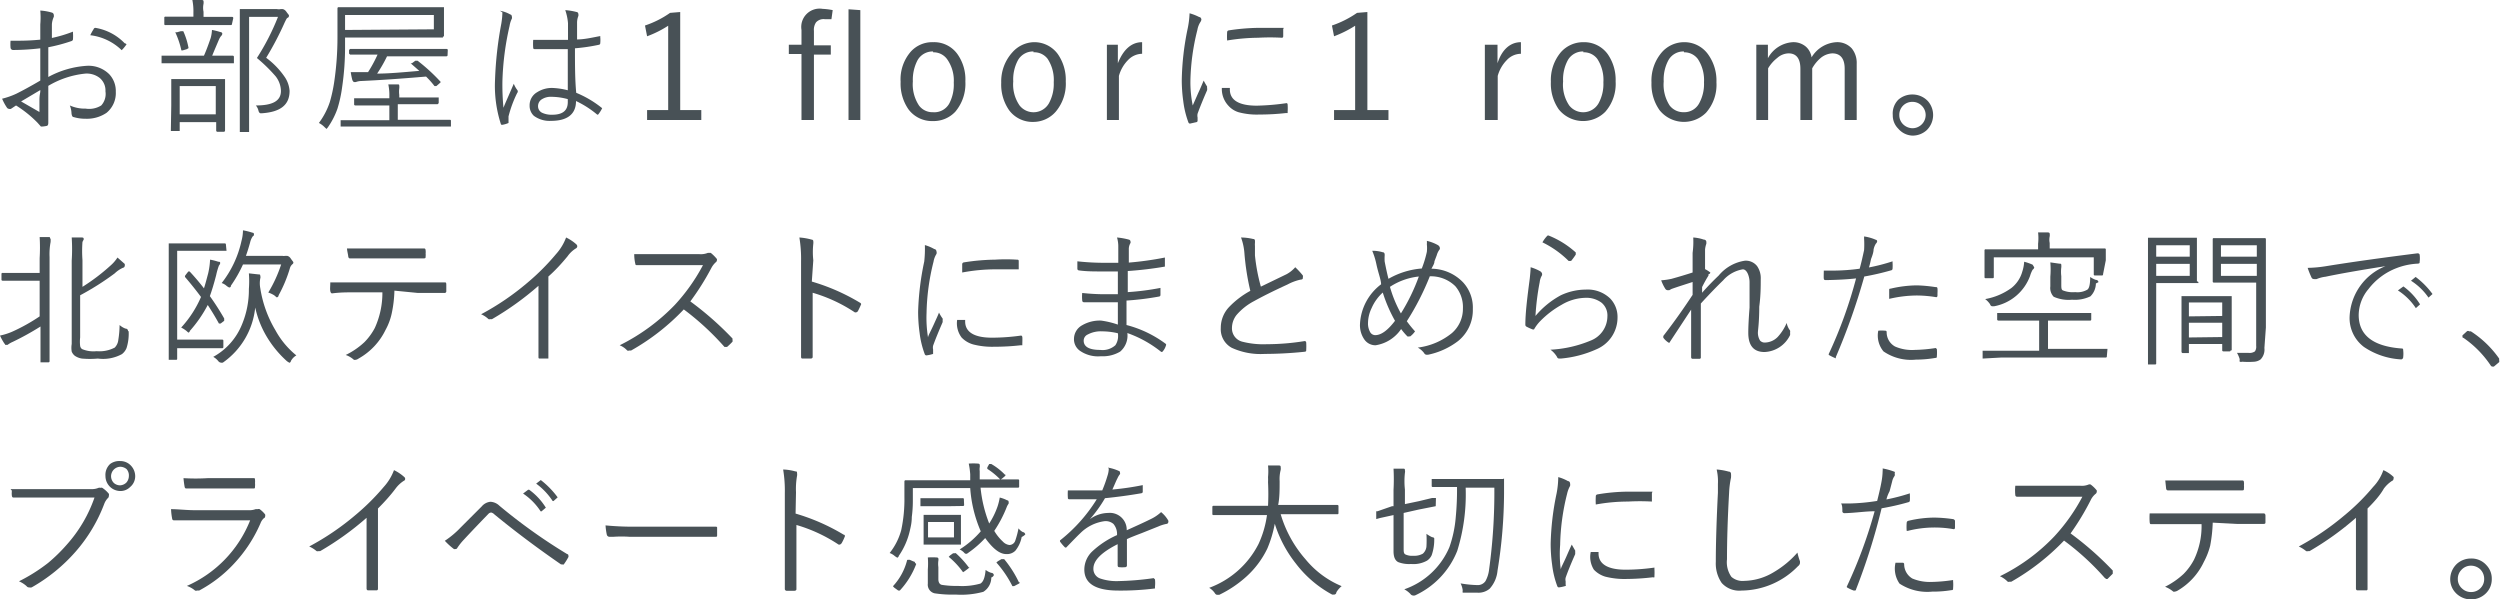 <?xml version="1.0" encoding="UTF-8"?> <svg xmlns="http://www.w3.org/2000/svg" viewBox="0 0 118.53 28.42"><defs><style>.cls-1{fill:#485156;}</style></defs><title>アセット 1</title><g id="レイヤー_2" data-name="レイヤー 2"><g id="レイヤー_1-2" data-name="レイヤー 1"><path class="cls-1" d="M1.91,1.88c0-.36,0-.6,0-.72a3.86,3.86,0,0,0,0-.66,2.48,2.48,0,0,1,.56.1.12.12,0,0,1,.08.11.23.23,0,0,1,0,.09,1,1,0,0,0-.09.36c0,.13,0,.35,0,.64a6.25,6.25,0,0,0,1-.3h0s0,0,0,.06a2.13,2.13,0,0,1,0,.3s0,.07-.08.09a7.94,7.94,0,0,1-1.09.29c0,.26,0,.54,0,.84v.57a4.39,4.39,0,0,1,1.83-.53,1.39,1.39,0,0,1,1.06.4,1.16,1.16,0,0,1,.31.83,1.21,1.21,0,0,1-.44,1,1.66,1.66,0,0,1-1,.28,1.89,1.89,0,0,1-.56-.08c-.06,0-.09-.08-.1-.18A1.07,1.07,0,0,0,3.31,5a1.73,1.73,0,0,0,.75.15A1.08,1.08,0,0,0,4.8,5,.81.81,0,0,0,5,4.33a.77.77,0,0,0-.28-.64,1,1,0,0,0-.68-.2,4.26,4.26,0,0,0-1.75.58c0,.24,0,.6,0,1.07,0,.12,0,.27,0,.44s0,.19,0,.23,0,.15-.08.16A1.45,1.45,0,0,1,2,6S2,6,1.94,6l-.08-.09-.08-.09A5.41,5.41,0,0,0,.76,5l-.24.16a.16.16,0,0,1-.1,0s-.06,0-.1-.07A2.35,2.35,0,0,1,.1,4.68a3.64,3.64,0,0,0,.68-.24c.24-.12.62-.32,1.13-.62V2.29a11.13,11.13,0,0,1-1.28.08A.12.12,0,0,1,.5,2.26a1.94,1.94,0,0,1,0-.33H.83A10.34,10.34,0,0,0,1.91,1.88Zm0,2.39L1,4.81l.87.5,0,0s0,0,0-.07,0-.22,0-.5S1.92,4.41,1.91,4.27Zm2.37-2.6a2.3,2.3,0,0,1,.16-.29.09.09,0,0,1,.08-.06h0a2.49,2.49,0,0,1,1.39.73A.17.17,0,0,1,6,2.1s0,0,0,0a1.91,1.91,0,0,1-.23.28.05.05,0,0,1,0,0s0,0,0,0A2.57,2.57,0,0,0,4.28,1.67Z"></path><path class="cls-1" d="M11.09,3A0,0,0,0,1,11,3H7.66s0,0,0,0v-.3s0-.06,0-.06l.91,0h1.1c.12-.27.22-.55.32-.84a1.78,1.78,0,0,0,.06-.38,3.33,3.33,0,0,1,.4.1c.06,0,.09.05.09.08a.17.17,0,0,1-.06.11.75.75,0,0,0-.1.17c-.08.19-.19.44-.32.76h.07l.91,0s.05,0,.05.06ZM11,1.13s0,.06-.05.06H7.85a.05.05,0,0,1-.06-.06V.85A.05.05,0,0,1,7.85.79H9.17V.6A2.7,2.7,0,0,0,9.12,0l.44,0q.09,0,.09.06a.48.48,0,0,1,0,.12.92.92,0,0,0,0,.38V.8h1.36s.05,0,.05.06Zm-.33,5.05s0,.07-.06.07h-.3s-.06,0-.06-.07V5.79H8.52v.42a0,0,0,0,1,0,0H8.15a0,0,0,0,1-.05,0L8.12,5V4.51l0-.76a0,0,0,0,1,.05,0h2.44s.06,0,.06,0l0,.68V5ZM8.94,2.28a.1.1,0,0,1,0,0s0,0-.08.05l-.2.06H8.6s0,0,0,0a4.12,4.12,0,0,0-.29-.86.08.08,0,0,1,0,0s0,0,.08,0l.18-.05h.07a0,0,0,0,1,.05,0A3.38,3.38,0,0,1,8.94,2.28Zm1.29,3.14V4.08H8.52V5.42Zm3.5-1.11c0,.67-.44,1-1.31,1.06h-.07s-.07,0-.1-.14A.57.57,0,0,0,12.13,5c.79,0,1.19-.21,1.19-.69a1.17,1.17,0,0,0-.25-.69,7.44,7.44,0,0,0-.89-.87,11.11,11.11,0,0,0,1-1.95H11.81V4.85l0,1.41s0,0-.06,0h-.32s-.06,0-.06,0l0-1.41v-3l0-1.42s0,0,.06,0h1.7a.39.39,0,0,0,.18,0h.08s.1,0,.19.13.12.14.12.18a.11.11,0,0,1-.05.1c-.05,0-.09.1-.15.22a14.74,14.74,0,0,1-.88,1.68,3.79,3.79,0,0,1,.9.94A1.34,1.34,0,0,1,13.73,4.31Z"></path><path class="cls-1" d="M21,1.73s0,.05,0,.05H16.36v.36a13,13,0,0,1-.14,2A6.17,6.17,0,0,1,16,5.15a3.66,3.66,0,0,1-.45.88s-.06.08-.07.08,0,0-.09-.08a1.05,1.05,0,0,0-.27-.2,3.51,3.51,0,0,0,.52-1,7.19,7.19,0,0,0,.2-.91A14.42,14.42,0,0,0,16,1.76l0-1.36s0-.06.05-.06l1,0h3l1,0s0,0,0,.06V1.73ZM21.38,6s0,0-.06,0H16.15s0,0,0,0V5.76s0-.06,0-.06h2.31V5H16.85s-.06,0-.06-.05V4.66s0,0,.06,0h1.61v-.1A2.41,2.41,0,0,0,18.41,4l.42,0c.07,0,.1,0,.1.06a.58.58,0,0,1,0,.13,1.14,1.14,0,0,0,0,.31v.12h1.82a0,0,0,0,1,.05,0v.27a0,0,0,0,1-.05.05H18.86v.74h2.46a.05.05,0,0,1,.06.06Zm-.81-4.61V.71H16.36v.71Zm.65,1.23s0,.05-.06.05H18.35a6.44,6.44,0,0,1-.47.82c.53,0,1.19-.06,2-.13L19.47,3a.05.05,0,0,1,0,0s0,0,.06,0l.16-.12.05,0,.06,0A8.55,8.55,0,0,1,20.9,3.89s0,0,0,0,0,0-.07.07l-.14.12-.09,0a.05.05,0,0,1,0,0,4.09,4.09,0,0,0-.4-.45q-1.74.15-3.06.21a.81.81,0,0,0-.27.05l-.1,0s0,0-.06-.08a3,3,0,0,1-.08-.39h.82a6.28,6.28,0,0,0,.45-.83h-1.3a0,0,0,0,1-.05-.05V2.37a0,0,0,0,1,.05-.05h4.57s.06,0,.06.05Z"></path><path class="cls-1" d="M23.7.51a1.46,1.46,0,0,1,.5.18c.05,0,.07.07.07.11a.16.16,0,0,1,0,.08,1.2,1.2,0,0,0-.11.35,13.18,13.18,0,0,0-.34,2.65,11.59,11.59,0,0,0,.05,1.23c.06-.16.23-.54.49-1.14a1.21,1.21,0,0,0,.16.29.11.11,0,0,1,0,.15,5.56,5.56,0,0,0-.41,1.11c0,.09,0,.16,0,.21s0,.07,0,.1v0a.05.05,0,0,1,0,0,1.14,1.14,0,0,1-.31.09h0s-.05,0-.06-.06a5.9,5.9,0,0,1-.27-2.06,17.43,17.43,0,0,1,.3-2.69,3.61,3.61,0,0,0,.05-.52A1,1,0,0,0,23.7.51Zm3.22,3.77c0-.68,0-1.33,0-1.95l-.88,0-.69,0s-.07,0-.07-.06a2.53,2.53,0,0,1,0-.38c.27,0,.54,0,.82,0s.56,0,.83,0V1.1A2.51,2.51,0,0,0,26.8.48a3,3,0,0,1,.54.09c.05,0,.08.06.08.09a.22.22,0,0,1,0,.1.86.86,0,0,0-.06.33c0,.17,0,.42,0,.78.35,0,.72-.09,1.1-.16h0s0,0,0,.05a1.49,1.49,0,0,1,0,.28.08.08,0,0,1-.05.08,8.78,8.78,0,0,1-1.15.17c0,.77,0,1.48.06,2.11a4.94,4.94,0,0,1,1.23.73s0,0,0,0a.13.13,0,0,1,0,0,1.53,1.53,0,0,1-.19.3.05.05,0,0,1-.05,0l0,0a4.64,4.64,0,0,0-1-.64c0,.63-.42.94-1.18.94a1.25,1.25,0,0,1-.82-.24A.65.65,0,0,1,25.11,5a.71.71,0,0,1,.36-.63,1.29,1.29,0,0,1,.72-.2A3.4,3.4,0,0,1,26.92,4.28Zm0,.42a3,3,0,0,0-.76-.11.79.79,0,0,0-.49.13.38.38,0,0,0-.16.31.34.34,0,0,0,.2.32,1.06,1.06,0,0,0,.47.09c.5,0,.74-.2.74-.6Z"></path><path class="cls-1" d="M32.25.57V5.22h1v.47H30.68V5.22h1v-4a5,5,0,0,1-1,.5l-.1-.51a4.59,4.59,0,0,0,1.19-.6Z"></path><path class="cls-1" d="M39.48.48l-.06.43-.31,0a.48.48,0,0,0-.42.15.63.63,0,0,0-.1.41v.68h.8v.44h-.8V5.69H38V2.56H37.4V2.12H38v-.7a.87.87,0,0,1,1-1A3.06,3.06,0,0,1,39.48.48Zm1.31,0V5.69h-.56V.44Z"></path><path class="cls-1" d="M44.24,2a1.36,1.36,0,0,1,1.15.56,2.07,2.07,0,0,1,.38,1.3,2.05,2.05,0,0,1-.48,1.44,1.41,1.41,0,0,1-1.06.44,1.39,1.39,0,0,1-1.16-.56,2.13,2.13,0,0,1-.37-1.3,2,2,0,0,1,.49-1.44A1.37,1.37,0,0,1,44.24,2Zm0,.44a.82.82,0,0,0-.74.42,2,2,0,0,0-.22,1A1.82,1.82,0,0,0,43.57,5a.79.79,0,0,0,.66.32A.81.81,0,0,0,45,4.92a1.92,1.92,0,0,0,.22-1A1.75,1.75,0,0,0,44.9,2.8.79.79,0,0,0,44.24,2.48Z"></path><path class="cls-1" d="M49,2a1.38,1.38,0,0,1,1.15.56,2.13,2.13,0,0,1,.38,1.3,2.05,2.05,0,0,1-.48,1.44A1.41,1.41,0,0,1,49,5.78a1.38,1.38,0,0,1-1.16-.56,2.13,2.13,0,0,1-.37-1.3A2.05,2.05,0,0,1,48,2.48,1.41,1.41,0,0,1,49,2Zm0,.44a.82.82,0,0,0-.74.42,1.92,1.92,0,0,0-.22,1A1.75,1.75,0,0,0,48.34,5a.84.84,0,0,0,1.39-.1,1.91,1.91,0,0,0,.23-1,1.82,1.82,0,0,0-.29-1.11A.79.79,0,0,0,49,2.48Z"></path><path class="cls-1" d="M54.15,2l0,.55a.94.94,0,0,0-.67.3,1.71,1.71,0,0,0-.43.75V5.69h-.57V2.12H53V3C53.25,2.37,53.63,2,54.15,2Z"></path><path class="cls-1" d="M56.4.63a2.32,2.32,0,0,1,.46.18c.07,0,.1.08.1.12a.28.28,0,0,1-.05.12,1,1,0,0,0-.14.37,10.53,10.53,0,0,0-.33,2.41A5.57,5.57,0,0,0,56.55,5l.26-.59c.1-.21.18-.41.26-.59a2.65,2.65,0,0,0,.16.28s0,0,0,.07a.26.26,0,0,1,0,.11q-.3.69-.45,1.11a.42.42,0,0,0,0,.18v.15s0,.06-.05.07l-.31.07s-.06,0-.08-.07a4.41,4.41,0,0,1-.24-1,7.19,7.19,0,0,1-.07-1A12.9,12.9,0,0,1,56.3,1.4,4.32,4.32,0,0,0,56.4.63Zm1.53,3.54.38,0h0s0,0,0,.07c0,.52.45.77,1.28.77A11.36,11.36,0,0,0,61,4.89h0s.05,0,.05.08a2.44,2.44,0,0,1,0,.32s0,.06,0,.07l-.08,0a11.08,11.08,0,0,1-1.25.07,3.32,3.32,0,0,1-1-.11A1.07,1.07,0,0,1,58.23,5,1.16,1.16,0,0,1,57.93,4.17Zm.25-2.25a3.26,3.26,0,0,1,0-.38.09.09,0,0,1,.08-.1,9.92,9.92,0,0,1,1.48-.12c.46,0,.79,0,1,0s.1,0,.1.07v.33s0,.07-.06.07h0a10.09,10.09,0,0,0-1.13,0A9.48,9.48,0,0,0,58.18,1.92Z"></path><path class="cls-1" d="M64.83.57V5.22h1v.47H63.25V5.22h1v-4a5.28,5.28,0,0,1-1,.5l-.1-.51a4.75,4.75,0,0,0,1.19-.6Z"></path><path class="cls-1" d="M72.11,2l0,.55a.92.92,0,0,0-.67.3,1.71,1.71,0,0,0-.43.75V5.69H70.4V2.12H71V3C71.2,2.37,71.59,2,72.11,2Z"></path><path class="cls-1" d="M75.07,2a1.38,1.38,0,0,1,1.15.56,2.13,2.13,0,0,1,.38,1.3,2,2,0,0,1-.49,1.44,1.48,1.48,0,0,1-2.21-.12,2.13,2.13,0,0,1-.37-1.3A2.05,2.05,0,0,1,74,2.48,1.41,1.41,0,0,1,75.07,2Zm0,.44a.82.82,0,0,0-.74.42,1.92,1.92,0,0,0-.22,1A1.75,1.75,0,0,0,74.4,5a.84.84,0,0,0,1.39-.1,1.91,1.91,0,0,0,.23-1,1.82,1.82,0,0,0-.29-1.11A.79.79,0,0,0,75.07,2.48Z"></path><path class="cls-1" d="M79.84,2A1.38,1.38,0,0,1,81,2.6a2.13,2.13,0,0,1,.38,1.3,2,2,0,0,1-.49,1.44,1.48,1.48,0,0,1-2.21-.12,2.13,2.13,0,0,1-.38-1.3,2.06,2.06,0,0,1,.49-1.44A1.41,1.41,0,0,1,79.84,2Zm0,.44a.81.81,0,0,0-.74.42,1.92,1.92,0,0,0-.22,1A1.82,1.82,0,0,0,79.16,5a.82.82,0,0,0,.67.32.8.8,0,0,0,.73-.42,1.91,1.91,0,0,0,.23-1A1.82,1.82,0,0,0,80.5,2.8.8.8,0,0,0,79.84,2.48Z"></path><path class="cls-1" d="M83.82,2.12v.64A1.44,1.44,0,0,1,85,2a.91.91,0,0,1,.63.22.84.84,0,0,1,.26.5A1.47,1.47,0,0,1,87.07,2a.93.93,0,0,1,.73.3,1.09,1.09,0,0,1,.23.72V5.69h-.57V3.26c0-.48-.2-.73-.59-.73a.94.94,0,0,0-.55.22,1.78,1.78,0,0,0-.4.49V5.69h-.56V3.26c0-.48-.19-.73-.56-.73a.84.84,0,0,0-.54.22,1.72,1.72,0,0,0-.43.49V5.69h-.56V2.12Z"></path><path class="cls-1" d="M90.68,4.48a1,1,0,0,1,.73.32,1,1,0,0,1-.07,1.38,1,1,0,0,1-.66.25A.93.93,0,0,1,90,6.1a.88.88,0,0,1-.26-.64A.93.93,0,0,1,90,4.73,1,1,0,0,1,90.68,4.48Zm0,.35a.61.61,0,0,0-.63.63.6.6,0,0,0,.21.46.65.65,0,0,0,.42.16.63.63,0,0,0,.62-.62A.62.62,0,0,0,91.1,5,.6.6,0,0,0,90.68,4.83Z"></path><path class="cls-1" d="M2.4,11.35a.13.13,0,0,1,0,.06l0,.06a3.11,3.11,0,0,0-.05.72V16l0,1.13s0,.05-.06.05H1.92a0,0,0,0,1,0-.05V15.48a13,13,0,0,1-1.32.73,1.15,1.15,0,0,0-.24.14s0,0-.08,0,0,0-.07-.06A2.57,2.57,0,0,1,0,15.91a3,3,0,0,0,.57-.18A8.64,8.64,0,0,0,1.88,15V13.31H.13s-.06,0-.06-.05V13a.05.05,0,0,1,.06-.06H1.88v-.7a8.5,8.5,0,0,0,0-1l.48,0C2.37,11.3,2.4,11.32,2.4,11.35Zm3.7,4.36A2.24,2.24,0,0,1,6,16.5a.68.68,0,0,1-.22.29A1.86,1.86,0,0,1,4.64,17,4.25,4.25,0,0,1,3.88,17a.82.82,0,0,1-.33-.13.48.48,0,0,1-.15-.2,1.11,1.11,0,0,1,0-.36V12.36a8.62,8.62,0,0,0,0-1.1l.46,0c.07,0,.11,0,.11.09l-.06.12a5.87,5.87,0,0,0,0,.86V13.6a9.4,9.4,0,0,0,1.32-1,1.79,1.79,0,0,0,.34-.39l.34.3a.17.17,0,0,1,0,.11s0,.06-.09.08a1.37,1.37,0,0,0-.38.26A12.9,12.9,0,0,1,3.8,14V16a1.71,1.71,0,0,0,0,.4.23.23,0,0,0,.09.15,1.38,1.38,0,0,0,.69.1,1.56,1.56,0,0,0,.86-.17.61.61,0,0,0,.17-.37,4.63,4.63,0,0,0,.06-.7.88.88,0,0,0,.28.17c.08,0,.12.06.12.11Z"></path><path class="cls-1" d="M10.74,11.89s0,0-.05,0H8.4V16.1h2.13s.06,0,.06.05v.31s0,.05-.06.05H8.4V17a.05.05,0,0,1-.06.06H8S8,17,8,17V11.59a0,0,0,0,1,0-.05h2.66s.05,0,.05.05Zm-.11,3.21,0,.05s0,0,0,.06l-.17.13s-.06,0-.08,0,0,0,0,0c-.18-.33-.36-.62-.53-.88A6.09,6.09,0,0,1,9,15.69c0,.05-.06.08-.07.08l-.09-.08a1.37,1.37,0,0,0-.25-.16,5.16,5.16,0,0,0,.94-1.45c-.2-.27-.45-.59-.76-.95l0-.05s0,0,.05-.07l.11-.14.06,0a.05.05,0,0,1,0,0c.29.31.51.58.68.8.07-.21.13-.45.2-.71a3.58,3.58,0,0,0,.09-.65,2.67,2.67,0,0,1,.39.1c.06,0,.09,0,.09.07a.24.24,0,0,1-.06.11,3.34,3.34,0,0,0-.13.45c-.1.39-.2.72-.3,1A12.28,12.28,0,0,1,10.63,15.1Zm3.42,1.75a.68.68,0,0,0-.26.27c0,.05-.06.08-.07.08l-.11-.07a5,5,0,0,1-1-1.23,4.63,4.63,0,0,1-.51-1.32,3.63,3.63,0,0,1-1.53,2.61.19.19,0,0,1-.11,0s-.06,0-.12-.08a.77.77,0,0,0-.23-.19,3.05,3.05,0,0,0,1.36-1.53,4.28,4.28,0,0,0,.33-1.69,4.79,4.79,0,0,0,0-.74l.45.05c.06,0,.09,0,.09.07a.19.19,0,0,1,0,.12,1.22,1.22,0,0,0,0,.46,5.53,5.53,0,0,0,.72,2A4,4,0,0,0,14.05,16.85Zm-.14-4.4s0,.05-.05.08a.38.38,0,0,0-.11.17A6.46,6.46,0,0,1,13.21,14c0,.07-.07.1-.09.1L13,14a1.33,1.33,0,0,0-.28-.13,6.45,6.45,0,0,0,.61-1.33H11.52a6.13,6.13,0,0,1-.57,1q0,.09-.09.09l-.1-.06a.64.64,0,0,0-.25-.15,4.94,4.94,0,0,0,.94-2,2,2,0,0,0,.07-.5,3.13,3.13,0,0,1,.44.11s.08,0,.08.07,0,.06-.06.11a.84.84,0,0,0-.12.28c-.08.29-.15.5-.2.64h1.73a.31.31,0,0,0,.13,0l.08,0s.1,0,.18.12S13.91,12.41,13.91,12.45Z"></path><path class="cls-1" d="M18.7,13.78a5.8,5.8,0,0,1-.13,1.09,2.85,2.85,0,0,1-.29.77A3.1,3.1,0,0,1,17,17a.3.3,0,0,1-.14.06.2.2,0,0,1-.08,0,1.14,1.14,0,0,0-.39-.23,3.54,3.54,0,0,0,.89-.61,2.83,2.83,0,0,0,.49-.67,4,4,0,0,0,.36-1.69H16.74c-.27,0-.61,0-1,.05h0s-.06,0-.08-.11,0-.23,0-.41c.34,0,.72,0,1.15,0h3c.49,0,.91,0,1.28,0,.05,0,.07,0,.07.12v.29a.08.08,0,0,1-.09.09l-1.25,0Zm-2.25-2c.34,0,.72,0,1.13,0h1.35c.54,0,.94,0,1.19,0h0s.06,0,.06.1a.61.61,0,0,1,0,.14.53.53,0,0,1,0,.13c0,.07,0,.1-.08.1H17.58c-.37,0-.7,0-1,0h0s-.06,0-.07-.1S16.46,11.91,16.45,11.77Z"></path><path class="cls-1" d="M26,13.11v2.55c0,.4,0,.82,0,1.27v0S26,17,26,17h-.4c-.05,0-.07,0-.07-.08,0-.55,0-1,0-1.25V13.55a13.86,13.86,0,0,1-2.2,1.58.11.11,0,0,1-.07,0,.16.16,0,0,1-.1,0,1.17,1.17,0,0,0-.35-.23A12.36,12.36,0,0,0,25,13.41a10.87,10.87,0,0,0,1.36-1.36,2.46,2.46,0,0,0,.48-.79,2.05,2.05,0,0,1,.48.32.14.14,0,0,1,.05.09.12.12,0,0,1-.07.11,1.34,1.34,0,0,0-.39.37C26.63,12.49,26.34,12.81,26,13.11Z"></path><path class="cls-1" d="M32.73,14.29a14.9,14.9,0,0,1,2,1.76s0,.05,0,.07a.2.2,0,0,1,0,.08,3.37,3.37,0,0,1-.26.25l-.05,0s0,0-.07,0a12.7,12.7,0,0,0-1.93-1.78,10.61,10.61,0,0,1-2.5,1.95l-.09,0a.12.12,0,0,1-.09,0,1,1,0,0,0-.36-.25A9.47,9.47,0,0,0,32,14.45a8.89,8.89,0,0,0,1.33-1.88H31.2l-1,0c-.05,0-.07,0-.08-.07a2,2,0,0,1-.05-.45c.23,0,.59,0,1.09,0h2a.89.89,0,0,0,.4-.06h.05l.09,0a2,2,0,0,1,.29.29.14.14,0,0,1,0,.06s0,.06-.06.1a1,1,0,0,0-.2.26A12.13,12.13,0,0,1,32.73,14.29Z"></path><path class="cls-1" d="M38.49,13.35a9.66,9.66,0,0,1,2.28,1,.1.1,0,0,1,.06.07.09.09,0,0,1,0,0,3.54,3.54,0,0,1-.16.34.15.15,0,0,1-.08.05l-.06,0a7.29,7.29,0,0,0-2-.93v2.37c0,.41,0,.64,0,.68v0s0,.07-.1.07h-.35c-.07,0-.1,0-.1-.1,0-.4,0-.87,0-1.42V12.38a6.13,6.13,0,0,0-.08-1.12,2.86,2.86,0,0,1,.58.1s.08,0,.08.08a.49.49,0,0,1,0,.12,3.61,3.61,0,0,0,0,.78Z"></path><path class="cls-1" d="M43.85,11.62a2,2,0,0,1,.45.19c.07,0,.1.08.1.11a.19.19,0,0,1,0,.12,1,1,0,0,0-.14.37,10.61,10.61,0,0,0-.33,2.42A5.78,5.78,0,0,0,44,16c0-.08.12-.28.26-.59s.19-.41.26-.59a1.84,1.84,0,0,0,.17.28.09.09,0,0,1,0,.07.36.36,0,0,1,0,.11q-.3.69-.45,1.11a.42.42,0,0,0,0,.18l0,.15s0,.06,0,.06a1.73,1.73,0,0,1-.32.07s-.06,0-.08-.07a4.31,4.31,0,0,1-.24-1,7.33,7.33,0,0,1-.07-1,13.05,13.05,0,0,1,.29-2.38A5.46,5.46,0,0,0,43.85,11.62Zm1.53,3.55.38,0h0s0,0,0,.07c0,.51.44.77,1.27.77a10,10,0,0,0,1.38-.1h0s.05,0,.06.07,0,.28,0,.33,0,.06,0,.06l-.08,0a11,11,0,0,1-1.25.07,3.6,3.6,0,0,1-1-.11,1.21,1.21,0,0,1-.55-.33A1.12,1.12,0,0,1,45.38,15.17Zm.24-2.25c0-.2,0-.33,0-.38a.09.09,0,0,1,.08-.1,10.13,10.13,0,0,1,1.49-.13,8,8,0,0,1,1,0c.07,0,.11,0,.11.07s0,.26,0,.33,0,.06,0,.06h0c-.22,0-.6,0-1.12,0A8.5,8.5,0,0,0,45.62,12.92Z"></path><path class="cls-1" d="M53,15.39c0-.4,0-.75,0-1.06h-.68q-.52,0-.93,0s-.08,0-.08-.09a1.78,1.78,0,0,1,0-.35,9.82,9.82,0,0,0,1.14.06H53V12.87l-.73,0c-.4,0-.77,0-1.12-.05a.08.08,0,0,1-.07-.07c0-.14,0-.26,0-.36a12,12,0,0,0,1.26.07l.68,0v-.74a1.51,1.51,0,0,0-.06-.46,3.21,3.21,0,0,1,.56.1.1.1,0,0,1,.08.1.14.14,0,0,1,0,.06.56.56,0,0,0-.08.32c0,.05,0,.26,0,.61a15.19,15.19,0,0,0,1.71-.24h0s0,0,0,.06,0,.21,0,.3,0,.07,0,.07a17.25,17.25,0,0,1-1.76.21c0,.47,0,.81,0,1a12.19,12.19,0,0,0,1.55-.2h0a.07.07,0,0,1,0,0v.34s0,.06-.07.07a13.22,13.22,0,0,1-1.54.19c0,.32,0,.71,0,1.16a5.33,5.33,0,0,1,1.87.9.08.08,0,0,1,0,.07.11.11,0,0,1,0,0,.75.75,0,0,1-.17.3.07.07,0,0,1-.06,0l0,0a5.46,5.46,0,0,0-1.6-.89,1,1,0,0,1-.34.88,1.6,1.6,0,0,1-.91.22,1.51,1.51,0,0,1-1-.26.67.67,0,0,1-.28-.58.74.74,0,0,1,.39-.63,1.65,1.65,0,0,1,.9-.22A4.1,4.1,0,0,1,53,15.39Zm0,.41a3.32,3.32,0,0,0-.74-.09,1.31,1.31,0,0,0-.69.15.32.32,0,0,0-.19.29c0,.29.26.44.78.44a.91.91,0,0,0,.72-.22.76.76,0,0,0,.13-.46A.45.45,0,0,0,53,15.8Z"></path><path class="cls-1" d="M58.84,11.26a2.59,2.59,0,0,1,.57.07q.09,0,.09.09a.84.84,0,0,1,0,.1.78.78,0,0,0,0,.14c0,.14,0,.29,0,.45a8.7,8.7,0,0,0,.28,1.48L61,13a1.47,1.47,0,0,0,.41-.33,3.82,3.82,0,0,1,.36.39.22.22,0,0,1,0,.1c0,.06,0,.09-.12.1a2.41,2.41,0,0,0-.61.23c-.7.32-1.23.59-1.59.79a2.84,2.84,0,0,0-.82.65,1,1,0,0,0-.22.62.65.65,0,0,0,.49.65,4,4,0,0,0,1.15.12,11.33,11.33,0,0,0,1.81-.15h0s.06,0,.07.07a3.13,3.13,0,0,1,0,.36v0c0,.05,0,.07-.1.08a18.68,18.68,0,0,1-1.87.1,3.27,3.27,0,0,1-1.56-.29,1,1,0,0,1-.52-.94,1.43,1.43,0,0,1,.4-1,4.1,4.1,0,0,1,1-.76A11.77,11.77,0,0,1,59,12,2.77,2.77,0,0,0,58.84,11.26Z"></path><path class="cls-1" d="M67.41,12.73a5.16,5.16,0,0,0,.24-.79,1.71,1.71,0,0,0,0-.36.86.86,0,0,0,0-.16,2,2,0,0,1,.54.21s.07.06.07.1a.12.12,0,0,1,0,.09.8.8,0,0,0-.14.28l-.11.29c0,.12-.09.24-.14.35a2.1,2.1,0,0,1,1.5.65,1.76,1.76,0,0,1,.46,1.26,1.88,1.88,0,0,1-.7,1.52,3.51,3.51,0,0,1-1.43.65h-.06a.14.14,0,0,1-.12-.08.94.94,0,0,0-.3-.26,3.19,3.19,0,0,0,1.62-.69,1.52,1.52,0,0,0,.52-1.16A1.53,1.53,0,0,0,69,13.57a1.65,1.65,0,0,0-1.21-.47,12.49,12.49,0,0,1-1.09,2.13,5.19,5.19,0,0,0,.39.48,1.07,1.07,0,0,1-.23.24l-.06,0a.09.09,0,0,1-.07,0,3,3,0,0,1-.3-.35,1.79,1.79,0,0,1-1.21.77.64.64,0,0,1-.53-.27,1.18,1.18,0,0,1-.21-.74,2.51,2.51,0,0,1,1-1.88c0-.21-.13-.52-.22-.94a3.42,3.42,0,0,0-.2-.65,1.67,1.67,0,0,1,.5.07c.06,0,.09.05.09.11a0,0,0,0,1,0,0v.05a2.05,2.05,0,0,0,0,.28c.06.31.12.59.18.82A3.74,3.74,0,0,1,67.41,12.73Zm-1.85,1.14a2.15,2.15,0,0,0-.53.74,1.67,1.67,0,0,0-.17.7.83.83,0,0,0,.11.45.28.28,0,0,0,.23.13c.28,0,.59-.22.94-.68A7,7,0,0,1,65.56,13.87Zm.34-.27a5.84,5.84,0,0,0,.52,1.26,9.23,9.23,0,0,0,.85-1.75A3.07,3.07,0,0,0,65.9,13.6Z"></path><path class="cls-1" d="M72.57,12.67a2.13,2.13,0,0,1,.47.2s.07.06.07.1a.16.16,0,0,1,0,.08.81.81,0,0,0-.11.33,11.81,11.81,0,0,0-.2,1.6A4.11,4.11,0,0,1,74,14a2.81,2.81,0,0,1,1.18-.27,1.54,1.54,0,0,1,1.16.42,1.26,1.26,0,0,1,.35.91,1.63,1.63,0,0,1-1,1.5A5.18,5.18,0,0,1,74,17h-.08a.11.11,0,0,1-.1-.08,1.13,1.13,0,0,0-.31-.34,5.67,5.67,0,0,0,1.9-.43A1.24,1.24,0,0,0,76.21,15a.78.78,0,0,0-.28-.65,1.2,1.2,0,0,0-.77-.23,2.3,2.3,0,0,0-1.12.33,4.45,4.45,0,0,0-1,.76,1.92,1.92,0,0,0-.31.41s0,0-.06,0h0a2.21,2.21,0,0,1-.29-.13.1.1,0,0,1-.06-.09c0-.56.09-1.29.21-2.2C72.55,13,72.57,12.79,72.57,12.67Zm.56-1.18a1.48,1.48,0,0,1,.24-.32.09.09,0,0,1,.06,0h0a4.27,4.27,0,0,1,1.28.8s0,0,0,.05l0,.05a2.86,2.86,0,0,1-.22.3l-.06,0a.09.09,0,0,1-.06,0A4.62,4.62,0,0,0,73.13,11.49Z"></path><path class="cls-1" d="M80.28,11.26a1.91,1.91,0,0,1,.5.1c.08,0,.12.06.12.1a.49.49,0,0,1,0,.1,1.1,1.1,0,0,0-.06.27c0,.26,0,.57,0,.93a1.57,1.57,0,0,1,.25.16A.09.09,0,0,1,81,13a.13.13,0,0,1,0,.07q-.14.22-.3.54v.14s0,.1,0,.13c.27-.31.54-.58.79-.82a2,2,0,0,1,1.24-.7.68.68,0,0,1,.58.26,1,1,0,0,1,.17.62c0,.34,0,.77-.07,1.3,0,.72-.06,1.11-.06,1.16a.71.71,0,0,0,.1.45.3.3,0,0,0,.25.09.87.87,0,0,0,.58-.26,2.28,2.28,0,0,0,.43-.67.86.86,0,0,0,.16.36.25.25,0,0,1,0,.11.3.3,0,0,1,0,.11,1.41,1.41,0,0,1-1.21.8c-.51,0-.77-.3-.77-.91q0-.43.06-1.2c0-.54,0-1,0-1.21s-.1-.6-.32-.6a1.58,1.58,0,0,0-.93.52c-.28.27-.64.64-1.06,1.1,0,.27,0,.71,0,1.32s0,.94,0,1.23a.06.06,0,0,1-.07.07l-.33,0s-.06,0-.06-.08v-1c0-.54,0-1,0-1.25l-1,1.52s0,.05-.06.05a.06.06,0,0,1,0,0,.88.88,0,0,1-.26-.24s0,0,0,0,0,0,0-.08c.55-.71,1-1.36,1.39-1.95,0-.09,0-.21,0-.35s0-.22,0-.26c-.4.13-.72.23-1,.33l-.11.06-.07,0a.14.14,0,0,1-.11-.06,2,2,0,0,1-.2-.41,3.39,3.39,0,0,0,.49-.07c.36-.1.69-.2,1-.3,0-.31,0-.62,0-.93A4,4,0,0,0,80.28,11.26Z"></path><path class="cls-1" d="M88.61,12.68a8.9,8.9,0,0,0,1.12-.29h0s0,0,0,.06a2.26,2.26,0,0,1,0,.29v0s0,.07-.08.08a12.13,12.13,0,0,1-1.26.29,30.68,30.68,0,0,1-1.35,3.82s0,.06,0,.06h0a2.45,2.45,0,0,1-.33-.16.06.06,0,0,1,0-.06v0A21.18,21.18,0,0,0,88,13.2c-.45.05-.92.07-1.41.08-.07,0-.11,0-.12-.07s0-.29,0-.38h.44a9.57,9.57,0,0,0,1.26-.09c.09-.32.15-.61.21-.88a4.28,4.28,0,0,0,0-.55v-.1a2.17,2.17,0,0,1,.56.16.07.07,0,0,1,.06.07.17.17,0,0,1-.06.11.85.85,0,0,0-.11.28q0,.15-.12.45C88.67,12.47,88.64,12.59,88.61,12.68Zm.44,3a1.47,1.47,0,0,1,.33,0,.06.06,0,0,1,.07.07.77.77,0,0,0,.4.68,2,2,0,0,0,.93.16,7.41,7.41,0,0,0,1-.09h0s0,0,.05.05a1.88,1.88,0,0,1,0,.34c0,.05,0,.08-.07.08a5.43,5.43,0,0,1-.92.08,2.3,2.3,0,0,1-1.54-.39A1.18,1.18,0,0,1,89.05,15.69Zm.52-1.52c0-.12,0-.25,0-.37s0-.09.09-.11a5.57,5.57,0,0,1,1.23-.15,6.81,6.81,0,0,1,.86.08c.07,0,.1,0,.11.07a1.48,1.48,0,0,1,0,.22V14q0,.09-.06.09h0a5.88,5.88,0,0,0-.9-.08A5.81,5.81,0,0,0,89.57,14.17Z"></path><path class="cls-1" d="M99.89,16.89a.05.05,0,0,1-.06.06l-.92,0h-4L94,17s0,0,0-.06v-.31a0,0,0,0,1,0,0h2.68V15.2H94.76s-.07,0-.07-.05v-.31s0,0,.07,0H99.1s.05,0,.05,0v.31s0,.05-.05.05h-2v1.34h2.76s.06,0,.06,0ZM99.71,13a.05.05,0,0,1-.06.06h-.32a.05.05,0,0,1-.06-.06V12.2H94.53v.93a.05.05,0,0,1-.06.06h-.32a.05.05,0,0,1-.06-.06l0-.7v-.21l0-.34a.05.05,0,0,1,.06-.06h2.48v-.26a2.47,2.47,0,0,0,0-.54l.47,0s.08,0,.08.06a.4.4,0,0,1,0,.13.76.76,0,0,0,0,.31v.26h2.6a.05.05,0,0,1,.06.06l0,.28v.22Zm-3.26-.33s0,.06-.08.12a1.4,1.4,0,0,0-.12.29,2.25,2.25,0,0,1-1.7,1.44l-.1,0s-.07,0-.1-.1a1,1,0,0,0-.23-.24,3,3,0,0,0,1.25-.53,1.5,1.5,0,0,0,.51-.77,1.86,1.86,0,0,0,.09-.47,2.35,2.35,0,0,1,.4.14S96.45,12.67,96.45,12.7Zm2.92.77a.87.87,0,0,1-.26.61,1.7,1.7,0,0,1-.87.16,1.73,1.73,0,0,1-.87-.14.6.6,0,0,1-.16-.49v-.46a4,4,0,0,0,0-.68l.42.06c.06,0,.1,0,.1.06a.59.59,0,0,1,0,.12,1.64,1.64,0,0,0,0,.41v.38c0,.17,0,.27.08.3a1.28,1.28,0,0,0,.58.08.92.92,0,0,0,.58-.12c.09-.07.13-.27.13-.6a1,1,0,0,0,.27.14c.08,0,.12.06.12.11Z"></path><path class="cls-1" d="M104.23,13.37s0,.05,0,.05h-2v2.34l0,1.46a.05.05,0,0,1-.06.06h-.33s0,0,0-.06V11.33s0-.06,0-.06h2.32s0,0,0,.06v2Zm-.41-1.2v-.54h-1.59v.54Zm0,.91v-.57h-1.59v.57Zm1.94,3.53s0,.05-.05.05h-.29s-.06,0-.06-.05v-.3h-1.58v.36s0,.07,0,.07h-.29s-.06,0-.06-.07l0-1.23v-.58l0-.82s0,0,.06,0h2.27s.05,0,.05,0v2.57Zm-.4-1.63v-.64h-1.58V15Zm0,1V15.3h-1.58V16Zm2,.52a.67.67,0,0,1-.18.54.59.59,0,0,1-.3.11,3.85,3.85,0,0,1-.57,0,.22.22,0,0,1-.12,0,.31.31,0,0,1,0-.12,1.42,1.42,0,0,0-.13-.3l.54,0a.45.45,0,0,0,.31-.07.39.39,0,0,0,.06-.26v-3h-2s-.06,0-.06-.05v-2a.05.05,0,0,1,.06-.06h2.4a.05.05,0,0,1,.06.06l0,1v3.18ZM107,12.17v-.54H105.3v.54Zm0,.91v-.57H105.3v.57Z"></path><path class="cls-1" d="M109.41,12.7a6,6,0,0,0,.87-.08c1.3-.21,2.75-.41,4.34-.61h0a.1.1,0,0,1,.1.06,1.39,1.39,0,0,1,0,.35c0,.05,0,.07-.09.08a3.19,3.19,0,0,0-1,.21,3.06,3.06,0,0,0-1.34,1,1.94,1.94,0,0,0-.46,1.22q0,1.43,2,1.59c.07,0,.11,0,.11.08a1.48,1.48,0,0,1,0,.34.11.11,0,0,1-.09.1h0a3.47,3.47,0,0,1-1.77-.59A1.71,1.71,0,0,1,111.4,15a2.7,2.7,0,0,1,1.7-2.38h0c-1.28.2-2.23.37-2.84.5a1.52,1.52,0,0,0-.42.11.44.44,0,0,1-.14,0,.12.12,0,0,1-.1-.06A4.16,4.16,0,0,1,109.41,12.7Zm4.28,1.07.26-.19h0l0,0a3,3,0,0,1,.79.85l0,0s0,0,0,0l-.2.18h0s0,0,0,0A2.85,2.85,0,0,0,113.69,13.77Zm.62-.46.22-.18,0,0,0,0a3.82,3.82,0,0,1,.8.81.08.08,0,0,1,0,0,.09.09,0,0,1,0,0l-.19.17h0l0,0A2.88,2.88,0,0,0,114.31,13.31Z"></path><path class="cls-1" d="M117.07,15.71s0,0,.08,0A4.85,4.85,0,0,1,118.49,17s0,.06,0,.08a.14.14,0,0,1,0,.09l-.25.21-.07,0a.1.1,0,0,1-.08-.05,4.88,4.88,0,0,0-1.29-1.31s-.05,0-.05-.05,0,0,0-.07l.22-.2A.09.09,0,0,1,117.07,15.71Z"></path><path class="cls-1" d="M.5,23.19c.38,0,.83,0,1.34,0H4.32a.82.82,0,0,0,.35-.06.11.11,0,0,1,.08,0,.17.17,0,0,1,.1,0,1.38,1.38,0,0,1,.31.28.16.16,0,0,1,0,.1.14.14,0,0,1-.06.12.83.83,0,0,0-.15.24,7.42,7.42,0,0,1-1.37,2.29,8,8,0,0,1-2.08,1.69.28.28,0,0,1-.12,0,.14.14,0,0,1-.12-.06,1.31,1.31,0,0,0-.36-.23,8.18,8.18,0,0,0,1.38-.87,7.82,7.82,0,0,0,.88-.86,6.56,6.56,0,0,0,1.32-2.24H1.83c-.4,0-.8,0-1.17,0h0c-.05,0-.09,0-.1-.11s0-.09,0-.22A2,2,0,0,1,.5,23.19Zm5.2-1.33a.68.68,0,0,1,.52.23.73.73,0,0,1,.19.48.66.66,0,0,1-.24.52.64.64,0,0,1-.47.19A.71.71,0,0,1,5,22.57.7.7,0,0,1,5.22,22,.72.72,0,0,1,5.7,21.86Zm0,.27a.45.45,0,0,0-.3.77.44.44,0,0,0,.3.11A.45.45,0,0,0,6,22.87a.48.48,0,0,0,.11-.3A.45.45,0,0,0,6,22.24.48.48,0,0,0,5.7,22.13Z"></path><path class="cls-1" d="M8.11,24.14c.33,0,.72.05,1.16.05h2.51a.86.86,0,0,0,.34-.05l.1,0a.12.12,0,0,1,.09,0,1.25,1.25,0,0,1,.26.25.19.19,0,0,1,0,.1.09.09,0,0,1-.06.08.62.62,0,0,0-.16.24,6.66,6.66,0,0,1-1.26,1.92A6.27,6.27,0,0,1,9.44,28l-.1,0a.12.12,0,0,1-.09,0,1.21,1.21,0,0,0-.39-.22,5.69,5.69,0,0,0,3-3.11H9.25q-.63,0-1,0h0q-.08,0-.09-.09A3,3,0,0,1,8.11,24.14Zm.59-1.47a9.62,9.62,0,0,0,1.15,0h1.08l1.09,0c.05,0,.07,0,.07.08a.66.66,0,0,1,0,.15.71.71,0,0,1,0,.16c0,.07,0,.1-.06.1h0l-1,0H9.82c-.39,0-.73,0-1,0h0s-.06,0-.07-.1A4.12,4.12,0,0,1,8.7,22.67Z"></path><path class="cls-1" d="M17.92,24.11v2.55c0,.39,0,.82,0,1.26v0s0,.07-.07.07h-.4s-.07,0-.07-.09c0-.55,0-1,0-1.24V24.55a13.86,13.86,0,0,1-2.2,1.58l-.07,0a.19.19,0,0,1-.1,0,1.42,1.42,0,0,0-.35-.22,12.38,12.38,0,0,0,2.18-1.48,10.85,10.85,0,0,0,1.36-1.35,2.46,2.46,0,0,0,.48-.79,2.05,2.05,0,0,1,.48.32.12.12,0,0,1,.05.09.1.1,0,0,1-.07.1,1.5,1.5,0,0,0-.39.37C18.51,23.49,18.22,23.81,17.92,24.11Z"></path><path class="cls-1" d="M21.09,25.64a4.27,4.27,0,0,0,.75-.63l1-1a.62.62,0,0,1,.41-.22.66.66,0,0,1,.43.19,26.08,26.08,0,0,0,3.21,2.29s.06,0,.06.08a.13.13,0,0,1,0,.06,3,3,0,0,1-.22.35.08.08,0,0,1-.07,0l-.06,0c-1.16-.8-2.21-1.59-3.17-2.38a.29.29,0,0,0-.14-.08.19.19,0,0,0-.13.06c-.27.28-.67.69-1.18,1.24a2.9,2.9,0,0,0-.3.38.08.08,0,0,1-.08.05.13.13,0,0,1-.08,0A3.17,3.17,0,0,1,21.09,25.64ZM24.8,23.4l.24-.18,0,0,.05,0a3,3,0,0,1,.79.85,0,0,0,0,1,0,0s0,0,0,0l-.2.17,0,0a.05.05,0,0,1-.05,0A2.94,2.94,0,0,0,24.8,23.4Zm.62-.47.22-.17,0,0h0a4.11,4.11,0,0,1,.8.82s0,0,0,0a.07.07,0,0,1,0,0l-.19.17,0,0a.05.05,0,0,1-.05,0A3.18,3.18,0,0,0,25.42,22.93Z"></path><path class="cls-1" d="M28.71,24.91a13.85,13.85,0,0,0,1.54.06H32.4l1.54,0h0A.07.07,0,0,1,34,25v.37c0,.06,0,.08-.07.08H29.84a5.66,5.66,0,0,0-.75,0l-.14,0h-.06a.13.13,0,0,1-.12-.1A3,3,0,0,1,28.71,24.91Z"></path><path class="cls-1" d="M37.72,24.35a9.66,9.66,0,0,1,2.28,1s.06,0,.06.07a.06.06,0,0,1,0,0,2.16,2.16,0,0,1-.16.34s-.06.06-.08.06l-.06,0a7.29,7.29,0,0,0-2-.93v2.37c0,.41,0,.63,0,.68s0,0,0,0,0,.07-.1.07h-.35a.09.09,0,0,1-.1-.1c0-.4,0-.87,0-1.42V23.38a6.06,6.06,0,0,0-.08-1.12,2.4,2.4,0,0,1,.58.09c.05,0,.08,0,.08.08a.45.45,0,0,1,0,.13,3.54,3.54,0,0,0-.05.78Z"></path><path class="cls-1" d="M48.44,25.46a1.46,1.46,0,0,1-.3.65.56.56,0,0,1-.43.16c-.31,0-.63-.25-1-.76a4.83,4.83,0,0,1-.79.69.24.24,0,0,1-.11.06s-.06,0-.11-.07a.78.78,0,0,0-.2-.14,4.4,4.4,0,0,0,1-.86A6.2,6.2,0,0,1,46,23.14H43.28v.62a5.82,5.82,0,0,1-.05.75c0,.29-.06.5-.09.64a3.46,3.46,0,0,1-.53,1.21c0,.05-.06.08-.07.08s0,0-.11-.07a.73.73,0,0,0-.25-.15,3,3,0,0,0,.55-1.09,7,7,0,0,0,.15-1.57v-.73s0-.06.05-.06l1,0H46l0-.28a3.69,3.69,0,0,0-.07-.51,2.87,2.87,0,0,1,.44,0s.08,0,.08.06a.35.35,0,0,1,0,.12.59.59,0,0,0,0,.17v.12c0,.12,0,.22,0,.28h.81l1,0a.05.05,0,0,1,.06.06v.27a.05.05,0,0,1-.06.06l-1,0h-.77a6.32,6.32,0,0,0,.41,1.7,3.66,3.66,0,0,0,.4-.82,2.74,2.74,0,0,0,.1-.41,1.48,1.48,0,0,1,.35.13s.07,0,.07.07a.21.21,0,0,1,0,.09.73.73,0,0,0-.1.19,5.86,5.86,0,0,1-.58,1.1,2.22,2.22,0,0,0,.41.51.51.51,0,0,0,.31.16.3.3,0,0,0,.28-.22,4.15,4.15,0,0,0,.15-.57.63.63,0,0,0,.21.18c.07,0,.11.08.11.11A.58.58,0,0,1,48.44,25.46Zm-5,1.28A3.81,3.81,0,0,1,42.66,28l0,0-.07,0-.18-.13s-.07-.06-.07-.08l0,0A2.83,2.83,0,0,0,43,26.59s0-.05.05-.05l.08,0,.18.08s.07,0,.07.06Zm2.27-2.81a.05.05,0,0,1-.06.06L45,24h-.71l-.65,0s0,0,0-.06v-.26s0-.06,0-.06h2a.05.05,0,0,1,.06.06Zm-.15,1.83s0,.06,0,.06l-.6,0h-.57l-.6,0s0,0,0-.06V24.47s0-.06,0-.06h1.77s0,0,0,.06v1.29ZM47,27.38a.8.8,0,0,1-.38.68,4,4,0,0,1-1.31.13,5.47,5.47,0,0,1-1-.06.42.42,0,0,1-.32-.46V27a3.67,3.67,0,0,0,0-.57,3.47,3.47,0,0,1,.42,0s.08,0,.08.06a.23.23,0,0,1,0,.09,1.09,1.09,0,0,0,0,.31v.57c0,.15.06.25.17.27a4.41,4.41,0,0,0,.76.05,3.18,3.18,0,0,0,1.06-.11c.14-.08.22-.29.25-.65a.86.86,0,0,0,.27.14c.08,0,.12.07.12.11A.2.2,0,0,1,47,27.38Zm-1.77-1.9v-.73H44v.73Zm.74,1.42s0,0,0,0,0,0-.07.06l-.16.12-.08.05a.07.07,0,0,1,0,0,3.81,3.81,0,0,0-.68-.73s0,0,0,0,0,0,.07-.07l.14-.1.07,0a.09.09,0,0,1,.06,0A4.33,4.33,0,0,1,45.93,26.9Zm1.72-4.39,0,0s0,0-.05.07l-.13.11-.08.05s0,0,0,0a3.3,3.3,0,0,0-.62-.51l0,0s0,0,0-.07L46.9,22,47,22a0,0,0,0,1,0,0A2.91,2.91,0,0,1,47.65,22.51Zm.66,5.1s0,0,0,0,0,.05-.06.07l-.21.11-.08,0s0,0,0,0a5.12,5.12,0,0,0-.76-1.12l0,0s0,0,.07-.06l.17-.1.07,0s0,0,.06,0A5.26,5.26,0,0,1,48.31,27.61Z"></path><path class="cls-1" d="M52.53,22.17a2.13,2.13,0,0,1,.52.16.07.07,0,0,1,.05.08.09.09,0,0,1,0,.07.87.87,0,0,0-.12.2c-.06.11-.13.29-.24.53A13.1,13.1,0,0,0,54.18,23h0s0,0,0,0c0,.19,0,.29,0,.31s0,.07-.09.08c-.52.09-1.09.17-1.7.23a6.23,6.23,0,0,1-.72,1v0a1.48,1.48,0,0,1,.87-.3.8.8,0,0,1,.88.82c.44-.2.8-.36,1.1-.51a2,2,0,0,0,.53-.35,1.45,1.45,0,0,1,.34.4.13.13,0,0,1,0,.08s0,.07-.09.08a1.81,1.81,0,0,0-.38.12l-.8.32c-.29.11-.52.2-.69.28V26.8a.08.08,0,0,1-.07.09,1.55,1.55,0,0,1-.31,0s-.06,0-.06-.09c0-.43,0-.77,0-1-.77.39-1.15.77-1.15,1.16a.48.48,0,0,0,.33.47,2.41,2.41,0,0,0,.87.12,13.45,13.45,0,0,0,1.66-.14h0s0,0,.06.06a1.61,1.61,0,0,1,0,.34c0,.05,0,.09,0,.09a13,13,0,0,1-1.73.1c-1.08,0-1.62-.33-1.62-1a1.2,1.2,0,0,1,.39-.87,4.21,4.21,0,0,1,1.16-.76.74.74,0,0,0-.17-.53.57.57,0,0,0-.42-.13,2,2,0,0,0-1.15.57c-.14.13-.36.36-.67.68,0,0,0,0,0,0l-.05,0a2.09,2.09,0,0,1-.24-.28.06.06,0,0,1,0,0,.09.09,0,0,1,0-.06A7.51,7.51,0,0,0,52,23.67l-.76,0h-.54a.06.06,0,0,1-.07-.07,2.45,2.45,0,0,1,0-.35l.75,0,.88,0a6.44,6.44,0,0,0,.25-.7,1.16,1.16,0,0,0,.06-.33Z"></path><path class="cls-1" d="M63.61,27.79a1.16,1.16,0,0,0-.25.29c0,.08-.07.11-.1.11l-.1,0a5.34,5.34,0,0,1-1.72-1.47,5.82,5.82,0,0,1-1-1.89A5.63,5.63,0,0,1,60.09,26a4.3,4.3,0,0,1-1,1.34,5.4,5.4,0,0,1-1.28.86l-.11,0s-.06,0-.11-.09a.87.87,0,0,0-.26-.24,4.28,4.28,0,0,0,2.34-2.08,4.8,4.8,0,0,0,.4-1.37h-1.6l-.93,0a.05.05,0,0,1-.06-.06v-.33s0-.05.06-.05h2.58a11.17,11.17,0,0,0,0-1.12,2.27,2.27,0,0,0,0-.24,2.88,2.88,0,0,0,0-.55l.5,0c.06,0,.1,0,.1.08a.45.45,0,0,1,0,.13,1.71,1.71,0,0,0-.05.53c0,.41,0,.79-.07,1.13H63.4s.06,0,.06.05v.33a.05.05,0,0,1-.06.06l-.93,0H60.72a5.67,5.67,0,0,0,1.18,2.14A4.39,4.39,0,0,0,63.61,27.79Z"></path><path class="cls-1" d="M68.07,24v0s0,0,0,0l-.81.16-.71.16V26c0,.15,0,.25.09.29a.74.74,0,0,0,.37.06.81.81,0,0,0,.45-.1.52.52,0,0,0,.17-.33,5.22,5.22,0,0,0,0-.61,1.75,1.75,0,0,0,.27.16s.09,0,.1.06,0,0,0,.06v.06a2.24,2.24,0,0,1-.12.67.62.62,0,0,1-.22.26,1.32,1.32,0,0,1-.76.16,1.43,1.43,0,0,1-.61-.09c-.15-.08-.22-.25-.22-.52V24.42l-.64.14-.18.05h0s0,0,0-.05l0-.32v0s0,0,.06,0L66,24h.07v-.78a9.28,9.28,0,0,0,0-1l.44,0c.07,0,.1,0,.1.07a.3.3,0,0,1,0,.13,3.64,3.64,0,0,0,0,.79v.69l.67-.14.62-.15.18,0h0s0,0,0,.05Zm3.24-1.26c0,.14,0,.35,0,.61A23.31,23.31,0,0,1,71,27.06a1.47,1.47,0,0,1-.37.85.82.82,0,0,1-.59.19l-.57,0c-.07,0-.11,0-.12,0a.3.3,0,0,1,0-.11,1,1,0,0,0-.1-.33,5.38,5.38,0,0,0,.79.08.44.44,0,0,0,.39-.19,1.48,1.48,0,0,0,.17-.54,26.92,26.92,0,0,0,.25-3.89H69.49a9,9,0,0,1-.4,3,3.91,3.91,0,0,1-2,2.11.24.24,0,0,1-.12,0,.16.16,0,0,1-.1-.07,1.17,1.17,0,0,0-.29-.22,3.6,3.6,0,0,0,2.14-2,5.64,5.64,0,0,0,.3-1.42,13.58,13.58,0,0,0,.06-1.43h-.24l-.9,0a.05.05,0,0,1-.06-.06v-.32s0,0,.06,0h3.33S71.31,22.67,71.31,22.7Z"></path><path class="cls-1" d="M73.88,22.62a2.06,2.06,0,0,1,.46.19c.07,0,.1.07.1.11a.28.28,0,0,1,0,.12,1.37,1.37,0,0,0-.14.37,10.61,10.61,0,0,0-.33,2.42A5.7,5.7,0,0,0,74,27c0-.08.12-.28.26-.6s.18-.41.26-.58c0,0,.08.14.16.28a.07.07,0,0,1,0,.06.35.35,0,0,1,0,.12q-.3.68-.45,1.11a.37.37,0,0,0,0,.17v.16a.05.05,0,0,1,0,.06,1.73,1.73,0,0,1-.32.07s-.06,0-.08-.07a4.28,4.28,0,0,1-.24-1,7.19,7.19,0,0,1-.07-1,12.81,12.81,0,0,1,.28-2.38A4.3,4.3,0,0,0,73.88,22.62Zm1.54,3.55.37,0h0s0,0,0,.07c0,.51.45.77,1.28.77a9.71,9.71,0,0,0,1.37-.1h0s0,0,0,.07a2.65,2.65,0,0,1,0,.33s0,0,0,.06a.13.13,0,0,1-.08,0,11.19,11.19,0,0,1-1.25.08,3.68,3.68,0,0,1-1-.11,1.23,1.23,0,0,1-.54-.33A1.13,1.13,0,0,1,75.42,26.17Zm.24-2.25a3.16,3.16,0,0,1,0-.38.09.09,0,0,1,.08-.1,8.9,8.9,0,0,1,1.48-.13c.46,0,.79,0,1,0s.1,0,.1.08v.32c0,.05,0,.07,0,.07h0a10.09,10.09,0,0,0-1.13,0A8.49,8.49,0,0,0,75.66,23.92Z"></path><path class="cls-1" d="M81.39,22.26a2.86,2.86,0,0,1,.57.1c.08,0,.11.06.11.1a1.06,1.06,0,0,1,0,.19,4.28,4.28,0,0,0-.09.72c-.07,1.24-.1,2.29-.1,3.15a1.2,1.2,0,0,0,.21.83.8.8,0,0,0,.61.19,2.79,2.79,0,0,0,1.41-.42,4.53,4.53,0,0,0,1.11-.92,2.79,2.79,0,0,0,.12.41.78.78,0,0,1,0,.09.21.21,0,0,1-.09.14A3.77,3.77,0,0,1,82.57,28a1.12,1.12,0,0,1-.94-.36,1.63,1.63,0,0,1-.28-1c0-.22,0-1.32.1-3.28,0-.18,0-.31,0-.41A2.49,2.49,0,0,0,81.39,22.26Z"></path><path class="cls-1" d="M89.44,23.68a9.26,9.26,0,0,0,1.11-.29h0s0,0,0,.06a2.36,2.36,0,0,1,0,.28v0a.08.08,0,0,1-.07.08,11.7,11.7,0,0,1-1.27.29A29.76,29.76,0,0,1,88,27.94s0,.06-.06.06l-.05,0a1.76,1.76,0,0,1-.32-.15.05.05,0,0,1,0-.06,0,0,0,0,1,0,0,22.21,22.21,0,0,0,1.31-3.55c-.45,0-.93.08-1.42.09a.1.1,0,0,1-.11-.07c0-.17,0-.29-.06-.39l.45,0A9.69,9.69,0,0,0,89,23.75c.08-.32.15-.61.2-.88a3.15,3.15,0,0,0,.06-.55.41.41,0,0,0,0-.11,3,3,0,0,1,.57.16.09.09,0,0,1,0,.08.21.21,0,0,1,0,.11.68.68,0,0,0-.12.27l-.12.46C89.5,23.46,89.46,23.59,89.44,23.68Zm.43,3,.33,0a.07.07,0,0,1,.08.06.79.79,0,0,0,.39.69,2.16,2.16,0,0,0,.93.16,7.42,7.42,0,0,0,1-.09h0a0,0,0,0,1,0,.05,2,2,0,0,1,0,.34c0,.06,0,.09-.08.09a5.33,5.33,0,0,1-.91.07,2.4,2.4,0,0,1-1.55-.38A1.24,1.24,0,0,1,89.87,26.68Zm.53-1.51a2.42,2.42,0,0,1,0-.38.1.1,0,0,1,.09-.1,5.42,5.42,0,0,1,1.22-.15,6.73,6.73,0,0,1,.87.07.12.12,0,0,1,.11.08c0,.06,0,.13,0,.22s0,.06,0,.09,0,.09-.06.09h0a5.16,5.16,0,0,0-2.18.08Z"></path><path class="cls-1" d="M98.17,25.29a14.9,14.9,0,0,1,2,1.76s0,.05,0,.07,0,0,0,.08l-.25.25-.06,0s0,0-.07-.05a12.23,12.23,0,0,0-1.93-1.77,10.94,10.94,0,0,1-2.5,1.95l-.09,0a.1.1,0,0,1-.08,0,1.22,1.22,0,0,0-.37-.26,9,9,0,0,0,2.58-1.89,8.79,8.79,0,0,0,1.33-1.88H96.63c-.25,0-.58,0-1,0a.08.08,0,0,1-.08-.07,2.15,2.15,0,0,1,0-.45q.34,0,1.08,0h2a.83.83,0,0,0,.4-.06l0,0a.18.18,0,0,1,.09,0,1.53,1.53,0,0,1,.29.28.13.13,0,0,1,0,.07s0,.06-.06.1a.86.86,0,0,0-.21.26A12.06,12.06,0,0,1,98.17,25.29Z"></path><path class="cls-1" d="M104.91,24.78a7.08,7.08,0,0,1-.12,1.09,3.42,3.42,0,0,1-.3.77A3.1,3.1,0,0,1,103.25,28a.34.34,0,0,1-.14.05.11.11,0,0,1-.07,0,1.38,1.38,0,0,0-.39-.23,3.75,3.75,0,0,0,.88-.61,2.83,2.83,0,0,0,.49-.67,3.69,3.69,0,0,0,.36-1.69H103c-.27,0-.61,0-1,0h0c-.05,0-.07,0-.08-.1a3,3,0,0,1,0-.41c.33,0,.72,0,1.14,0h3c.48,0,.91,0,1.27,0,0,0,.08,0,.08.11v.3c0,.06,0,.09-.1.09l-1.25,0Zm-2.25-2c.34,0,.72,0,1.13,0h1.36l1.18,0h0s.06,0,.06.09a.66.66,0,0,1,0,.14.61.61,0,0,1,0,.14c0,.07,0,.1-.08.1h-2.53c-.37,0-.7,0-1,0h0s-.07,0-.08-.09Z"></path><path class="cls-1" d="M112.25,24.11v2.55c0,.39,0,.82,0,1.26a0,0,0,0,1,0,0,.06.06,0,0,1-.07.07h-.41s-.07,0-.07-.09c0-.55,0-1,0-1.24V24.55a13.86,13.86,0,0,1-2.2,1.58l-.07,0a.14.14,0,0,1-.09,0,1.65,1.65,0,0,0-.35-.22,12.66,12.66,0,0,0,2.17-1.48,10.21,10.21,0,0,0,1.36-1.35,2.14,2.14,0,0,0,.48-.79,1.69,1.69,0,0,1,.48.32.1.1,0,0,1,0,.09.1.1,0,0,1-.07.1,1.5,1.5,0,0,0-.39.37C112.84,23.49,112.55,23.81,112.25,24.11Z"></path><path class="cls-1" d="M117.16,26.48a.94.94,0,0,1,.73.32.91.91,0,0,1,.25.65.93.93,0,0,1-.32.72,1,1,0,0,1-.66.25,1,1,0,0,1-.74-.32.93.93,0,0,1-.25-.65,1,1,0,0,1,.33-.73A1,1,0,0,1,117.16,26.48Zm0,.34a.61.61,0,0,0-.47.21.6.6,0,0,0-.16.42.59.59,0,0,0,.21.46.6.6,0,0,0,.42.16.61.61,0,0,0,.46-.2.6.6,0,0,0,.16-.42.63.63,0,0,0-.2-.47A.65.65,0,0,0,117.16,26.82Z"></path></g></g></svg> 